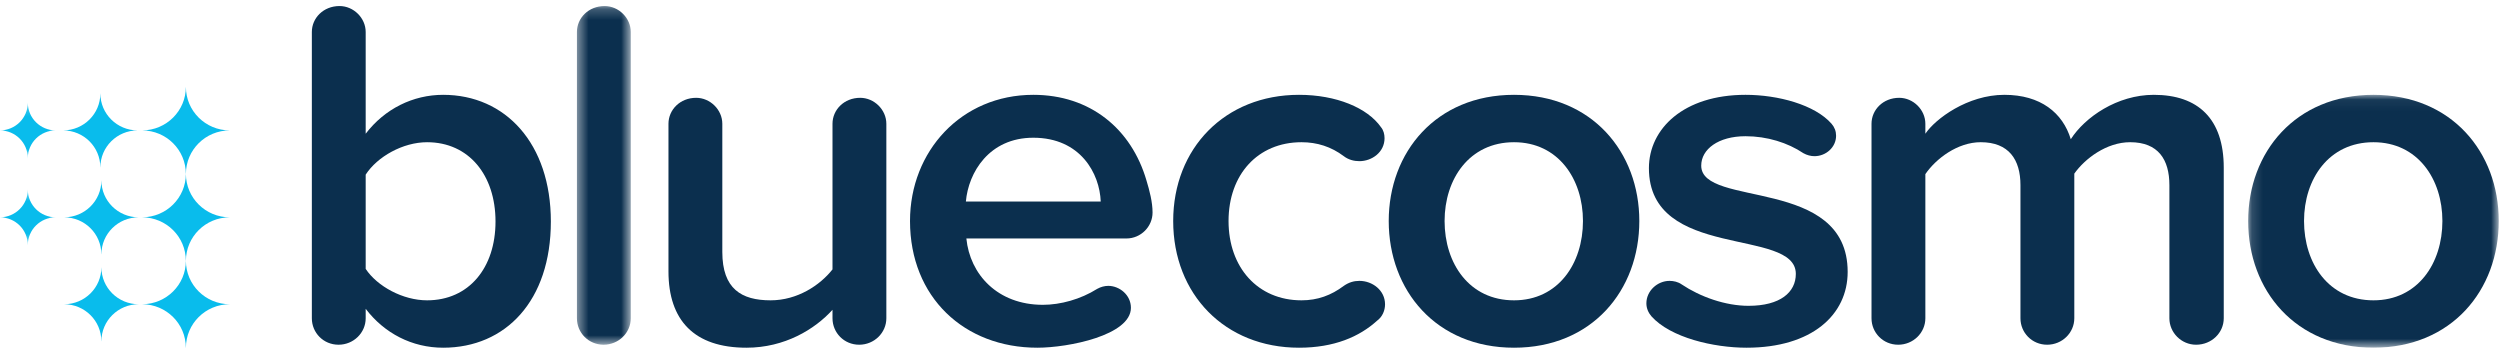 <?xml version="1.0" encoding="UTF-8"?>
<svg width="230px" height="32px" viewBox="0 0 230 32" version="1.1" xmlns="http://www.w3.org/2000/svg" xmlns:xlink="http://www.w3.org/1999/xlink">
    <!-- Generator: Sketch 42 (36781) - http://www.bohemiancoding.com/sketch -->
    <title>logo</title>
    <desc>Created with Sketch.</desc>
    <defs>
        <polygon id="path-1" points="7.59104791e-21 0.223 7.59104791e-21 5.321 5.131 5.321 5.131 0.223 0 0.223"></polygon>
        <polygon id="path-3" points="7.59104791e-21 0.446 7.59104791e-21 5.544 5.131 5.544 5.131 0.446 0 0.446"></polygon>
        <polygon id="path-5" points="5.38 0.214 0.426 0.214 0.426 31.372 5.38 31.372 5.38 0.214"></polygon>
        <polygon id="path-7" points="23.201 23.319 23.201 0.054 0.147 0.054 0.147 23.319 23.201 23.319"></polygon>
    </defs>
    <g id="Page-1" stroke="none" stroke-width="1" fill="none" fill-rule="evenodd">
        <g id="Product-Page-Single-Product" transform="translate(-89, -49)">
            <g id="logo" transform="translate(89, 49)">
                <path d="M17.103,15.996 L17.104,15.996 C17.104,13.788 18.908,11.998 21.135,11.997 C18.908,11.996 17.103,10.207 17.103,7.999 L17.101,7.999 C17.101,10.2 15.306,11.986 13.087,11.997 C15.304,12.009 17.098,13.794 17.098,15.994 L17.098,15.996 L17.101,15.996 C17.101,18.197 15.306,19.982 13.087,19.992 C15.304,20.005 17.098,21.79 17.098,23.99 L17.098,23.992 L17.101,23.992 L17.104,23.992 L17.104,23.991 C17.104,21.784 18.908,19.995 21.135,19.993 C18.908,19.992 17.104,18.203 17.103,15.996" id="Fill-1" fill="#09BCEC"></path>
                <path d="M17.103,23.992 L17.101,23.992 C17.101,26.194 15.306,27.979 13.088,27.989 C15.304,28.002 17.098,29.786 17.098,31.987 L17.098,31.989 L17.101,31.989 L17.104,31.989 C17.104,29.781 18.908,27.991 21.135,27.99 C18.908,27.989 17.103,26.2 17.103,23.992" id="Fill-3" fill="#09BCEC"></path>
                <path d="M9.229,15.394 L9.229,15.396 C9.23,15.396 9.231,15.397 9.232,15.397 C9.233,15.397 9.234,15.396 9.234,15.396 C9.234,13.52 10.768,11.998 12.66,11.997 C10.768,11.996 9.234,10.475 9.234,8.599 L9.232,8.599 C9.232,10.471 7.706,11.988 5.82,11.996 C7.704,12.007 9.229,13.524 9.229,15.394" id="Fill-5" fill="#09BCEC"></path>
                <g id="Group-9" transform="translate(0, 9.225)">
                    <mask id="mask-2" fill="white">
                        <use xlink:href="#path-1"></use>
                    </mask>
                    <g id="Clip-8"></g>
                    <path d="M2.56,0.223 L2.559,0.223 C2.559,1.627 1.415,2.765 -5.60120534e-05,2.772 C1.413,2.78 2.556,3.917 2.556,5.32 L2.556,5.321 L2.559,5.321 L2.56,5.321 C2.56,3.914 3.711,2.773 5.131,2.772 C3.711,2.771 2.56,1.631 2.56,0.223" id="Fill-7" fill="#09BCEC" mask="url(#mask-2)"></path>
                </g>
                <g id="Group-12" transform="translate(0, 16.998)">
                    <mask id="mask-4" fill="white">
                        <use xlink:href="#path-3"></use>
                    </mask>
                    <g id="Clip-11"></g>
                    <path d="M2.56,0.446 L2.559,0.446 C2.559,1.85 1.415,2.988 -5.60120534e-05,2.995 C1.413,3.003 2.556,4.14 2.556,5.543 L2.556,5.544 L2.559,5.544 L2.56,5.544 C2.56,4.137 3.711,2.996 5.131,2.995 C3.711,2.994 2.56,1.854 2.56,0.446" id="Fill-10" fill="#09BCEC" mask="url(#mask-4)"></path>
                </g>
                <path d="M9.328,16.595 L9.327,16.595 C9.327,18.467 7.8,19.984 5.914,19.993 C7.799,20.003 9.323,21.52 9.323,23.39 L9.323,23.392 C9.325,23.392 9.326,23.392 9.327,23.392 C9.328,23.392 9.328,23.392 9.329,23.392 C9.329,21.516 10.862,19.994 12.755,19.993 C10.862,19.993 9.328,18.471 9.328,16.595" id="Fill-13" fill="#09BCEC"></path>
                <path d="M9.328,24.592 L9.327,24.592 C9.327,26.464 7.8,27.981 5.914,27.99 C7.799,28 9.323,29.517 9.323,31.387 L9.323,31.389 C9.325,31.389 9.326,31.389 9.327,31.389 C9.328,31.389 9.328,31.389 9.329,31.389 C9.329,29.513 10.862,27.991 12.755,27.99 C10.862,27.99 9.328,26.468 9.328,24.592" id="Fill-15" fill="#09BCEC"></path>
                <path d="M40.772,31.989 C37.902,31.989 35.356,30.658 33.643,28.41 L33.643,29.282 C33.643,30.613 32.532,31.714 31.144,31.714 C29.754,31.714 28.69,30.613 28.69,29.282 L28.69,2.942 C28.69,1.657 29.754,0.556 31.236,0.556 C32.532,0.556 33.643,1.657 33.643,2.942 L33.643,12.303 C35.402,10.008 37.995,8.724 40.772,8.724 C46.513,8.724 50.679,13.221 50.679,20.38 C50.679,27.676 46.513,31.989 40.772,31.989 M39.291,13.084 C37.069,13.084 34.708,14.415 33.643,16.066 L33.643,24.738 C34.708,26.345 37.069,27.63 39.291,27.63 C43.133,27.63 45.587,24.647 45.587,20.38 C45.587,16.112 43.133,13.084 39.291,13.084" id="Fill-17" fill="#0B2F4E"></path>
                <g id="Group-21" transform="translate(52.651, 0.342)">
                    <mask id="mask-6" fill="white">
                        <use xlink:href="#path-5"></use>
                    </mask>
                    <g id="Clip-20"></g>
                    <path d="M2.88,31.372 C1.492,31.372 0.426,30.271 0.426,28.94 L0.426,2.601 C0.426,1.315 1.492,0.214 2.973,0.214 C4.269,0.214 5.38,1.315 5.38,2.601 L5.38,28.94 C5.38,30.271 4.269,31.372 2.88,31.372" id="Fill-19" fill="#0B2F4E" mask="url(#mask-6)"></path>
                </g>
                <path d="M79.044,31.714 C77.655,31.714 76.59,30.612 76.59,29.281 L76.59,28.502 C74.971,30.291 72.193,31.989 68.675,31.989 C63.86,31.989 61.499,29.465 61.499,24.968 L61.499,11.386 C61.499,10.101 62.564,8.999 64.045,8.999 C65.341,8.999 66.453,10.101 66.453,11.386 L66.453,23.179 C66.453,26.575 68.211,27.63 70.897,27.63 C73.35,27.63 75.433,26.253 76.59,24.785 L76.59,11.386 C76.59,10.101 77.655,8.999 79.136,8.999 C80.433,8.999 81.544,10.101 81.544,11.386 L81.544,29.281 C81.544,30.612 80.433,31.714 79.044,31.714" id="Fill-22" fill="#0B2F4E"></path>
                <path d="M103.627,21.94 L88.906,21.94 C89.23,25.243 91.776,28.043 95.943,28.043 C97.563,28.043 99.414,27.538 100.942,26.575 C101.267,26.391 101.636,26.299 101.961,26.299 C102.979,26.299 104.044,27.125 104.044,28.318 C104.044,30.842 98.304,31.989 95.433,31.989 C88.721,31.989 83.721,27.355 83.721,20.333 C83.721,13.909 88.443,8.724 95.063,8.724 C100.294,8.724 104.09,11.844 105.479,16.617 C105.757,17.535 106.035,18.589 106.035,19.554 C106.035,20.838 104.97,21.94 103.627,21.94 M95.063,12.671 C90.989,12.671 89.091,15.883 88.86,18.544 L101.267,18.544 C101.173,15.974 99.414,12.671 95.063,12.671" id="Fill-24" fill="#0B2F4E"></path>
                <path d="M126.683,29.511 C125.063,30.979 122.748,31.989 119.507,31.989 C112.701,31.989 107.934,27.079 107.934,20.334 C107.934,13.634 112.701,8.724 119.507,8.724 C122.933,8.724 125.804,9.917 127.054,11.706 C127.284,11.982 127.378,12.349 127.378,12.716 C127.378,14.001 126.22,14.827 125.063,14.827 C124.554,14.827 124.045,14.689 123.628,14.368 C122.47,13.496 121.174,13.084 119.739,13.084 C115.711,13.084 113.026,16.066 113.026,20.334 C113.026,24.602 115.711,27.63 119.739,27.63 C121.22,27.63 122.47,27.171 123.628,26.299 C124.091,25.977 124.554,25.84 125.063,25.84 C126.266,25.84 127.424,26.712 127.424,27.997 C127.424,28.548 127.192,29.144 126.683,29.511" id="Fill-26" fill="#0B2F4E"></path>
                <path d="M139.29,31.989 C132.115,31.989 127.763,26.712 127.763,20.333 C127.763,14.001 132.115,8.724 139.29,8.724 C146.465,8.724 150.817,14.001 150.817,20.333 C150.817,26.712 146.465,31.989 139.29,31.989 M139.29,13.084 C135.17,13.084 132.902,16.479 132.902,20.333 C132.902,24.234 135.17,27.63 139.29,27.63 C143.364,27.63 145.633,24.234 145.633,20.333 C145.633,16.479 143.364,13.084 139.29,13.084" id="Fill-28" fill="#0B2F4E"></path>
                <path d="M160.679,31.989 C157.67,31.989 153.689,31.071 151.93,29.098 C151.652,28.777 151.467,28.364 151.467,27.905 C151.467,26.758 152.486,25.84 153.597,25.84 C153.967,25.84 154.384,25.932 154.707,26.161 C156.421,27.309 158.735,28.135 160.865,28.135 C163.781,28.135 165.216,26.895 165.216,25.198 C165.216,20.885 151.7,24.004 151.7,15.469 C151.7,11.844 154.893,8.724 160.588,8.724 C163.597,8.724 166.975,9.642 168.503,11.385 C168.781,11.707 168.92,12.074 168.92,12.487 C168.92,13.542 167.994,14.368 166.929,14.368 C166.604,14.368 166.235,14.276 165.911,14.093 C164.475,13.129 162.577,12.532 160.588,12.532 C158.087,12.532 156.513,13.726 156.513,15.24 C156.513,19.141 169.985,16.203 169.985,25.014 C169.985,28.96 166.698,31.989 160.679,31.989" id="Fill-30" fill="#0B2F4E"></path>
                <path d="M202.038,31.714 C200.696,31.714 199.584,30.612 199.584,29.281 L199.584,17.03 C199.584,14.689 198.566,13.083 195.974,13.083 C193.798,13.083 191.808,14.598 190.836,15.974 L190.836,29.281 C190.836,30.612 189.725,31.714 188.336,31.714 C186.947,31.714 185.882,30.612 185.882,29.281 L185.882,17.03 C185.882,14.689 184.818,13.083 182.226,13.083 C180.095,13.083 178.105,14.598 177.133,16.02 L177.133,29.281 C177.133,30.612 176.022,31.714 174.633,31.714 C173.244,31.714 172.179,30.612 172.179,29.281 L172.179,11.386 C172.179,10.101 173.244,8.999 174.726,8.999 C176.022,8.999 177.133,10.101 177.133,11.386 L177.133,12.303 C178.059,10.927 181.021,8.724 184.401,8.724 C187.733,8.724 189.771,10.376 190.512,12.808 C191.808,10.789 194.771,8.724 198.15,8.724 C202.224,8.724 204.585,10.927 204.585,15.424 L204.585,29.281 C204.585,30.612 203.474,31.714 202.038,31.714" id="Fill-32" fill="#0B2F4E"></path>
                <g id="Group-36" transform="translate(206.684, 8.67)">
                    <mask id="mask-8" fill="white">
                        <use xlink:href="#path-7"></use>
                    </mask>
                    <g id="Clip-35"></g>
                    <path d="M11.674,23.319 C4.499,23.319 0.147,18.042 0.147,11.663 C0.147,5.331 4.499,0.054 11.674,0.054 C18.85,0.054 23.201,5.331 23.201,11.663 C23.201,18.042 18.85,23.319 11.674,23.319 M11.674,4.414 C7.555,4.414 5.287,7.81 5.287,11.663 C5.287,15.564 7.555,18.96 11.674,18.96 C15.749,18.96 18.017,15.564 18.017,11.663 C18.017,7.81 15.749,4.414 11.674,4.414" id="Fill-34" fill="#0B2F4E" mask="url(#mask-8)"></path>
                </g>
            </g>
        </g>
    </g>
</svg>